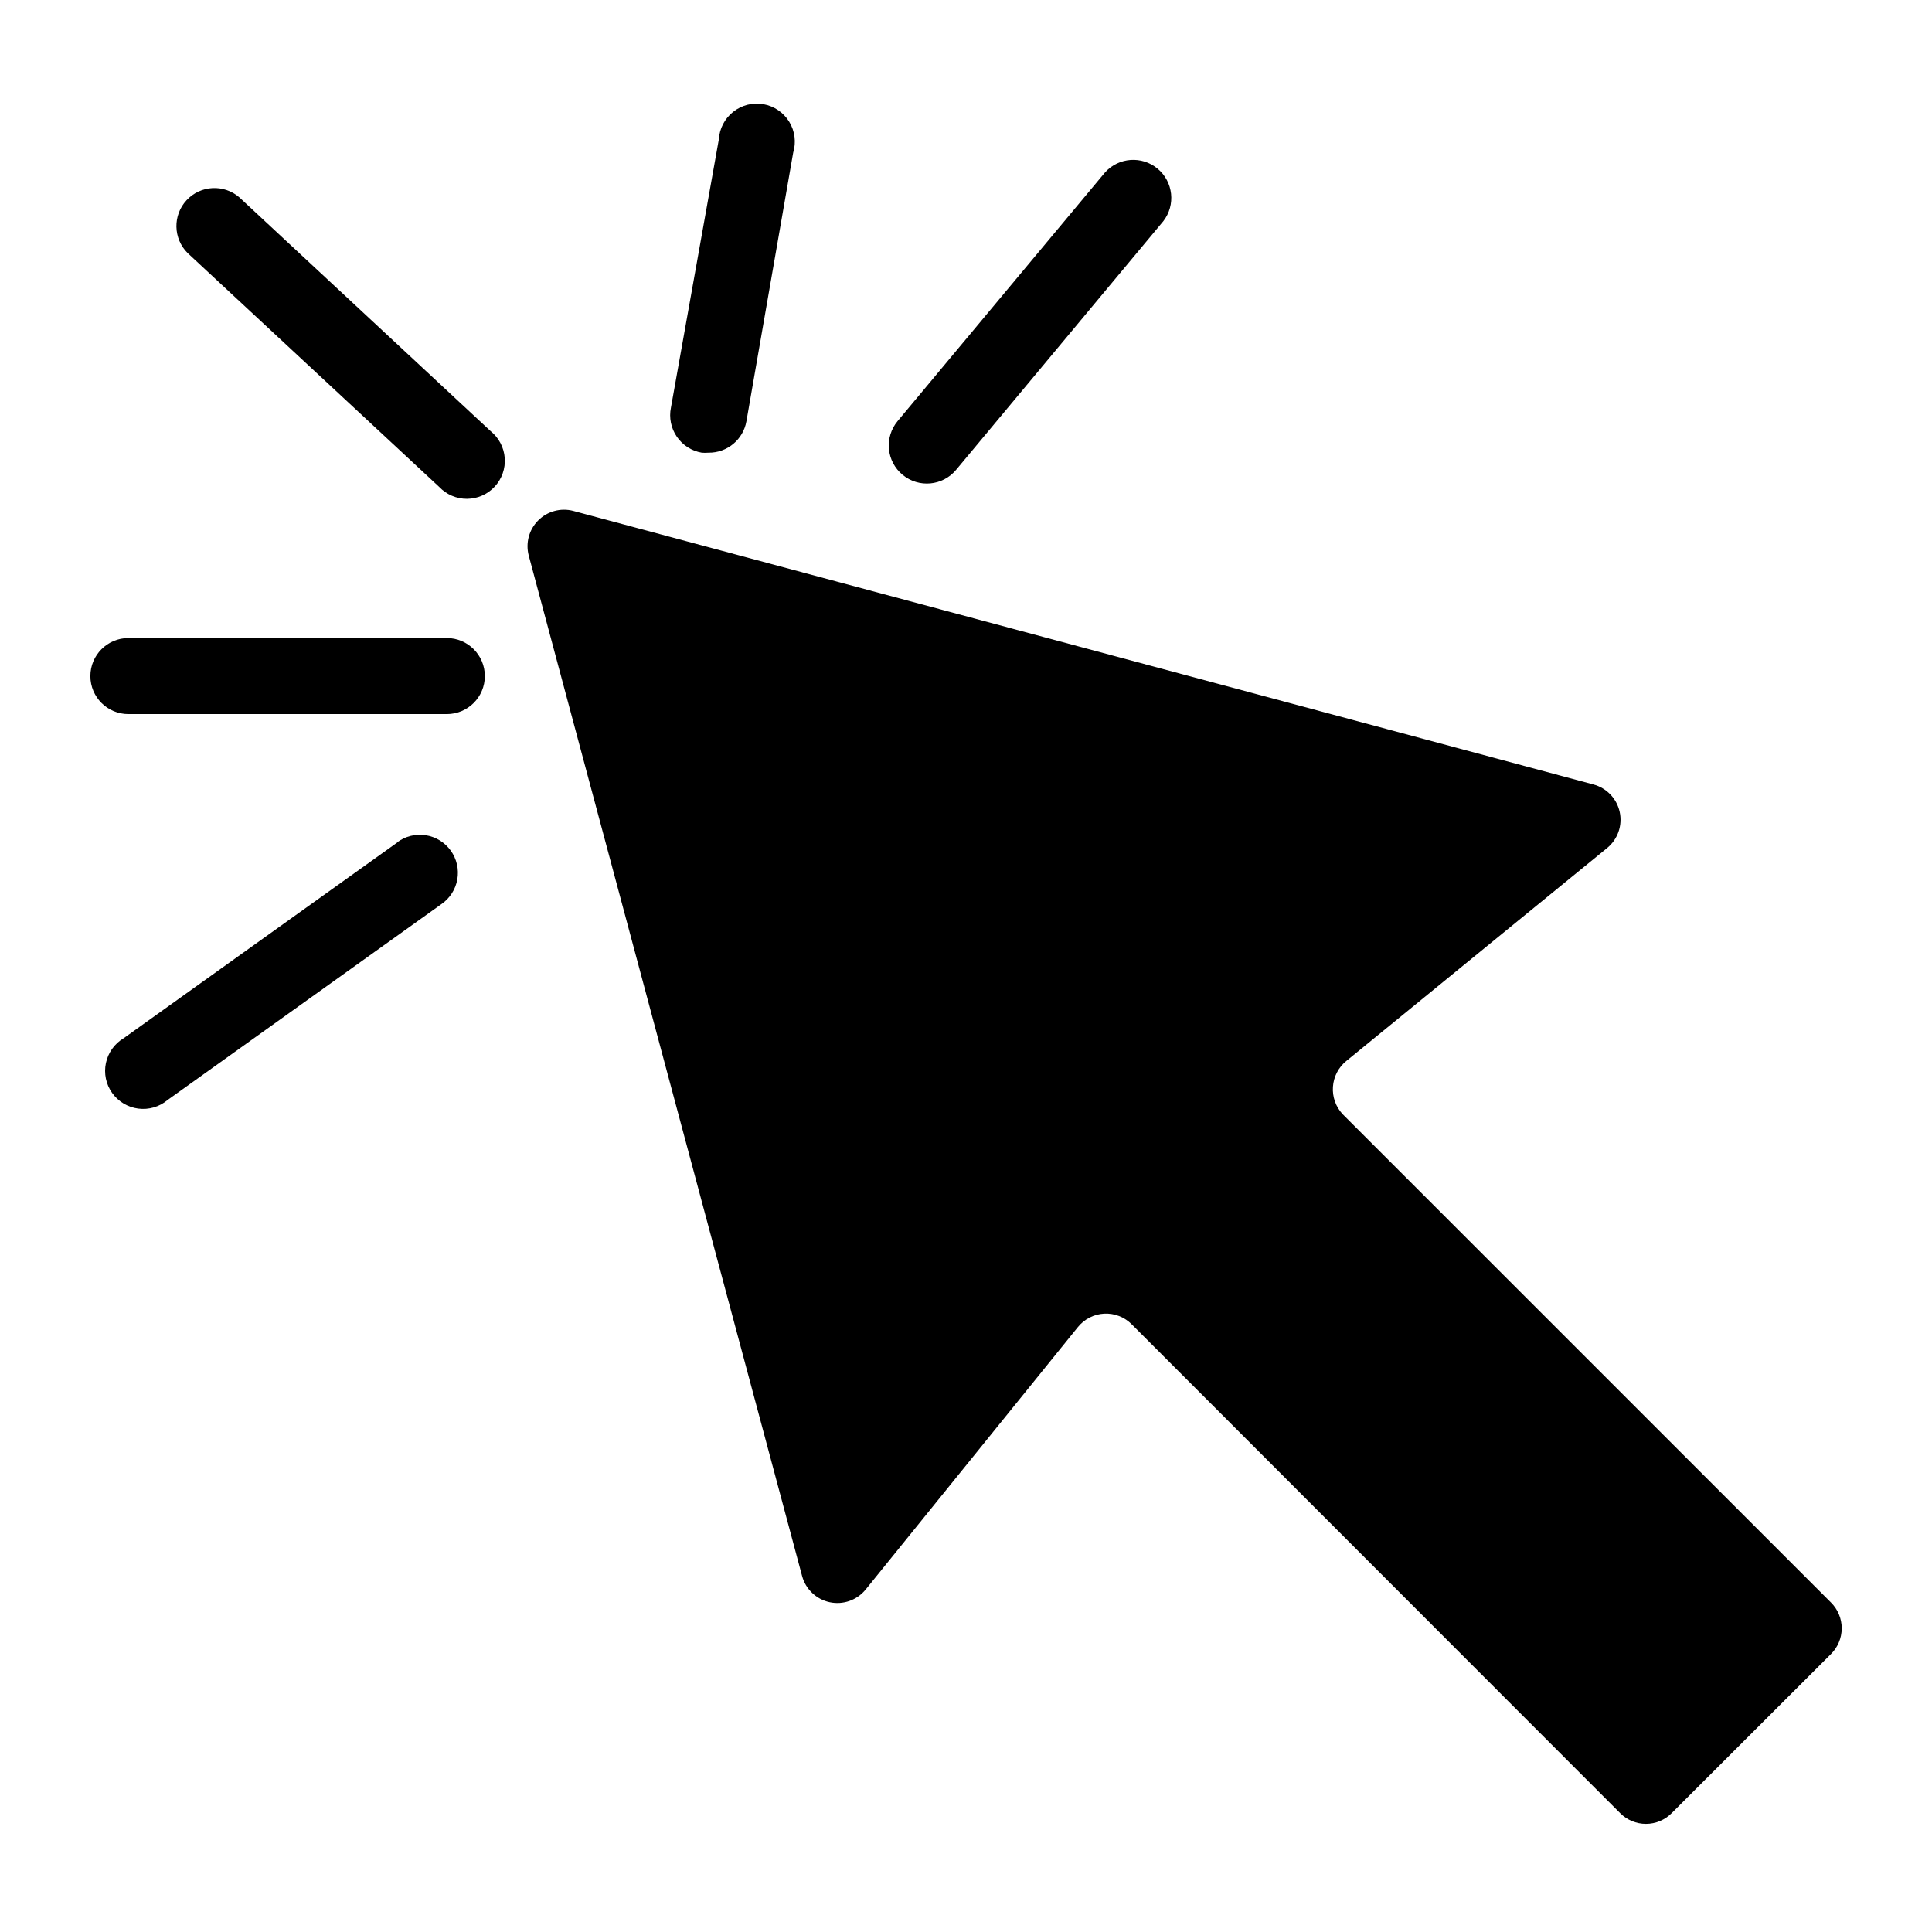<?xml version="1.0" encoding="UTF-8"?>
<!-- Uploaded to: SVG Repo, www.svgrepo.com, Generator: SVG Repo Mixer Tools -->
<svg fill="#000000" width="800px" height="800px" version="1.1" viewBox="144 144 512 512" xmlns="http://www.w3.org/2000/svg">
 <g>
  <path d="m436.83 189.71-54.965 65.898c-1.711 2.059-2.535 4.711-2.289 7.375 0.246 2.664 1.539 5.125 3.598 6.832 4.285 3.562 10.645 2.977 14.207-1.309l54.914-65.898c3.316-4.289 2.648-10.43-1.516-13.902-4.164-3.473-10.328-3.027-13.949 1.004z"/>
  <path d="m334.5 180.94-12.695 71.09c-0.547 2.668 0.016 5.445 1.555 7.695 1.535 2.25 3.922 3.781 6.606 4.242 0.586 0.051 1.176 0.051 1.762 0 4.945 0.078 9.215-3.445 10.078-8.312l12.395-71.188c0.836-2.754 0.457-5.734-1.047-8.191-1.504-2.457-3.984-4.152-6.82-4.66-2.832-0.504-5.75 0.223-8.008 2.004-2.262 1.781-3.656 4.445-3.824 7.32z"/>
  <path d="m207.44 196.31c-4.102-3.57-10.297-3.238-13.996 0.746-3.699 3.984-3.57 10.188 0.293 14.016l66.656 61.969c1.914 2.023 4.586 3.168 7.375 3.152 2.789-0.02 5.445-1.188 7.34-3.234 1.895-2.051 2.856-4.789 2.652-7.57-0.199-2.781-1.547-5.356-3.715-7.109z"/>
  <path d="m262.41 313.09h-84.387c-5.562 0-10.074 4.512-10.074 10.078 0 5.566 4.512 10.074 10.074 10.074h84.387c5.566 0 10.078-4.508 10.078-10.074 0-5.566-4.512-10.078-10.078-10.078z"/>
  <path d="m249.31 367.25-72.547 51.895c-2.414 1.441-4.117 3.824-4.695 6.578-0.578 2.75 0.016 5.617 1.645 7.91 1.629 2.293 4.144 3.797 6.934 4.156 2.789 0.359 5.598-0.465 7.754-2.273l72.547-51.891c2.242-1.531 3.773-3.898 4.246-6.57 0.473-2.672-0.152-5.418-1.734-7.625-1.582-2.203-3.984-3.68-6.664-4.09-2.684-0.41-5.418 0.281-7.586 1.91z"/>
  <path d="m499.8 439.25c-1.816-1.957-2.742-4.574-2.559-7.234 0.18-2.664 1.453-5.133 3.516-6.824l69.172-56.477c2.805-2.305 4.082-5.988 3.309-9.539-0.777-3.547-3.473-6.363-6.988-7.289l-270.34-72.496c-3.328-0.867-6.867 0.098-9.293 2.535-2.426 2.438-3.375 5.981-2.496 9.305l72.449 270.45c0.953 3.496 3.777 6.168 7.32 6.922 3.547 0.754 7.215-0.539 9.508-3.348l56.223-69.523c1.707-2.144 4.25-3.453 6.984-3.598 2.738-0.145 5.402 0.891 7.324 2.84l129.43 129.53c1.805 1.816 4.262 2.84 6.828 2.84 2.562 0 5.019-1.023 6.824-2.84l42.219-42.168c1.82-1.809 2.844-4.266 2.844-6.828s-1.023-5.019-2.844-6.824z"/>
 </g>
</svg>